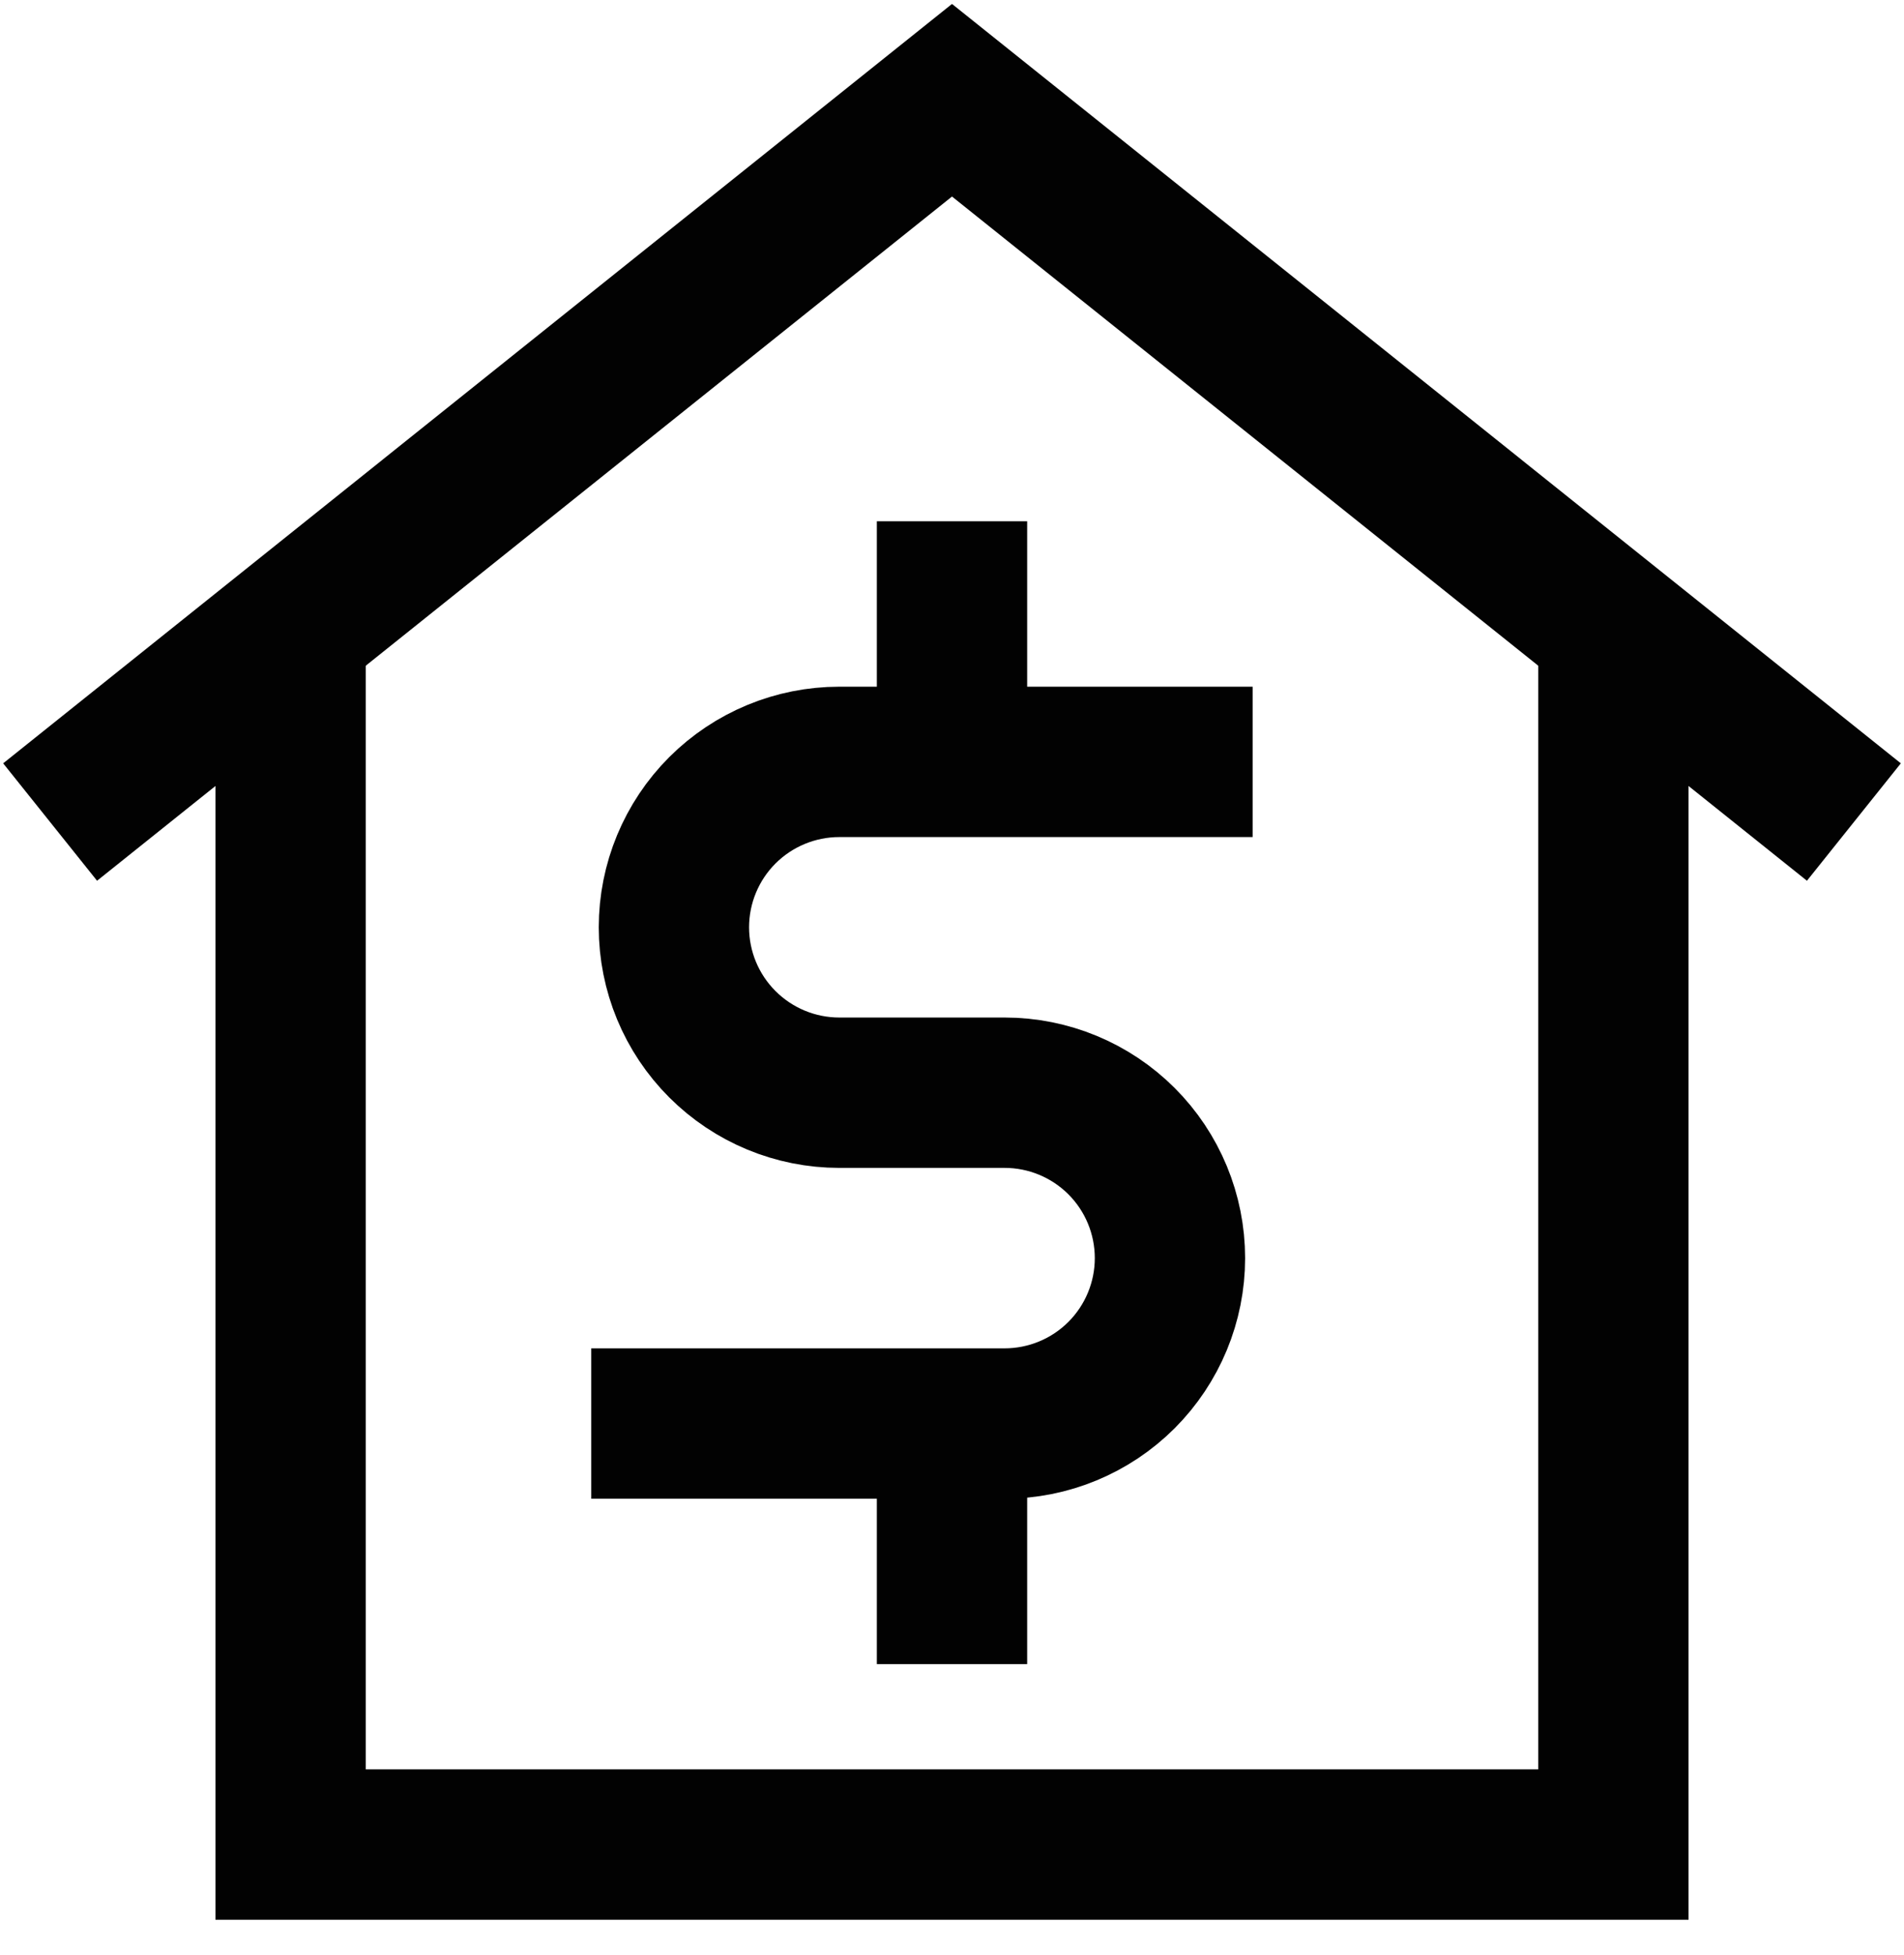 <svg width="38" height="39" viewBox="0 0 38 39" fill="none" xmlns="http://www.w3.org/2000/svg">
<path d="M32.2 12.8V36.8H5.8V12.8" stroke="#020202" stroke-width="3" stroke-miterlimit="10"/>
<path d="M37 16.4L19 2L1 16.4" stroke="#020202" stroke-width="3" stroke-miterlimit="10"/>
<path d="M11.8 28.4H20.05C20.925 28.4 21.765 28.052 22.384 27.433C23.002 26.814 23.35 25.975 23.35 25.1C23.35 24.225 23.002 23.385 22.384 22.767C21.765 22.148 20.925 21.8 20.05 21.8H16.75C15.875 21.8 15.036 21.452 14.417 20.833C13.798 20.215 13.45 19.375 13.45 18.5C13.45 17.625 13.798 16.785 14.417 16.166C15.036 15.548 15.875 15.2 16.75 15.2H25" stroke="#020202" stroke-width="3" stroke-miterlimit="10"/>
<path d="M19 10.4V15.2" stroke="#020202" stroke-width="3" stroke-miterlimit="10"/>
<path d="M19 33.2V28.4" stroke="#020202" stroke-width="3" stroke-miterlimit="10"/>
</svg>
